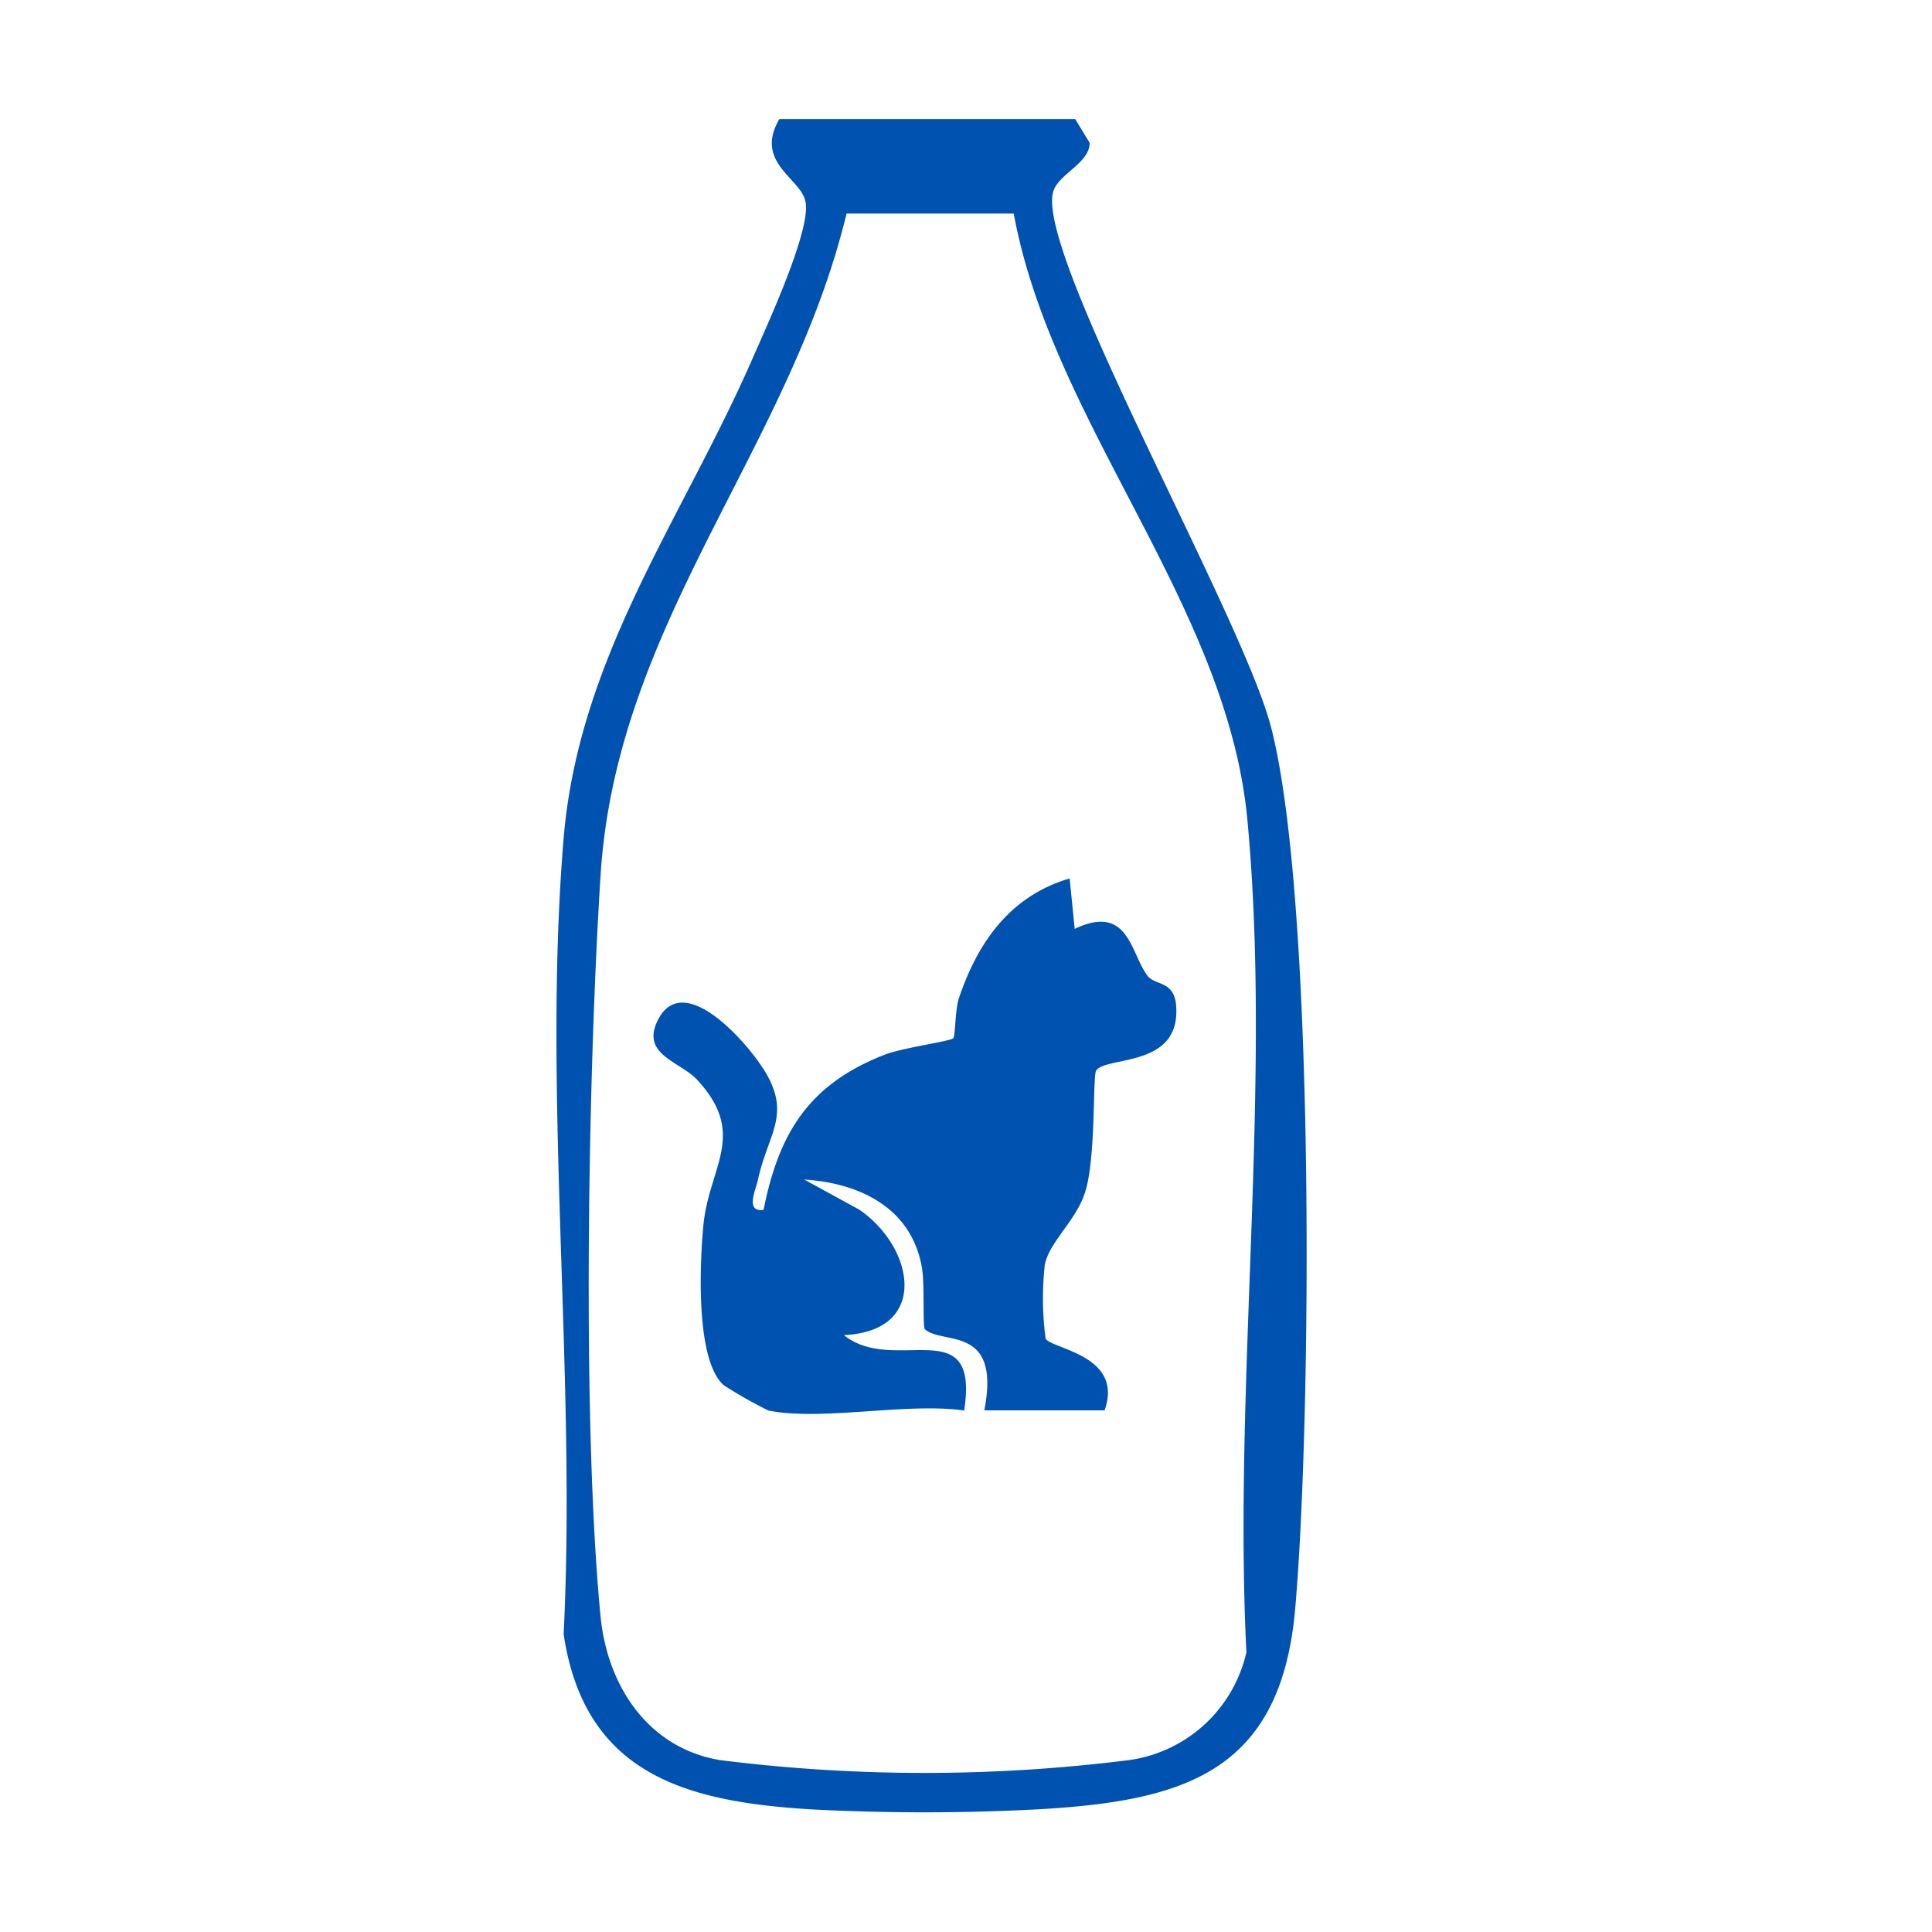 <svg id="Layer_1" data-name="Layer 1" xmlns="http://www.w3.org/2000/svg" viewBox="0 0 115 115"><defs><style>.cls-1{fill:#0052b1;}</style></defs><path class="cls-1" d="M70,59.77c.37,3.83-4.12,3.06-4.75,3.95-.22.3,0,5.44-.7,7.36C64,72.7,62.41,74,62.19,75.3a18.11,18.11,0,0,0,.05,4.39c.45.63,4.66,1,3.51,4.26H58.59c1-5.13-2.48-3.87-3.54-4.83-.14-.13,0-2.79-.18-3.7-.63-3.53-3.7-5-7-5.21L51.14,72c3.28,2.23,4.22,7.24-.91,7.47,3,2.42,8.09-1.51,7.16,4.49-3.4-.49-8.49.64-11.65,0a26.35,26.35,0,0,1-2.65-1.5c-1.7-1.47-1.44-7.26-1.22-9.54.34-3.48,2.62-5.38-.34-8.61-1-1.13-3.46-1.51-2.35-3.63,1.52-2.94,5.32,1.36,6.4,3.17,1.5,2.55.12,3.67-.46,6.36-.13.62-.79,1.95.33,1.81.92-4.63,2.73-7.48,7.18-9.23,1.12-.44,4-.81,4.12-1s.1-1.67.32-2.35c1.12-3.35,3.07-6.12,6.6-7.15l.3,3c3.24-1.54,3.32,1.5,4.35,2.81C68.75,58.65,69.85,58.38,70,59.77Z"/><path class="cls-1" d="M46.39,7.09H64l.86,1.41c0,1.22-1.85,1.84-2.17,2.91-1.08,3.73,11.4,25.49,13,32,2.6,10.24,2.39,41,1.41,52.29-.84,9.82-6.64,11.51-15.36,12a128.58,128.58,0,0,1-13.46,0c-7.43-.45-13.48-2.07-14.73-10.43.77-15.39-1.27-32.15,0-47.38.91-10.8,7.06-19,11.21-28.47.83-1.92,3.61-7.86,3.17-9.48C47.61,10.59,44.89,9.65,46.39,7.09Zm14,5.62h-10C47,26.76,36.71,37.05,35.75,52.07c-.75,11.77-1.12,32.67,0,44.17.41,4.13,2.84,7.82,7.12,8.53a97.5,97.5,0,0,0,24.32,0,8.34,8.34,0,0,0,7-6.42c-.79-16,1.54-33.8.06-49.54C73.06,36,62.65,25.24,60.34,12.71Z"/></svg>